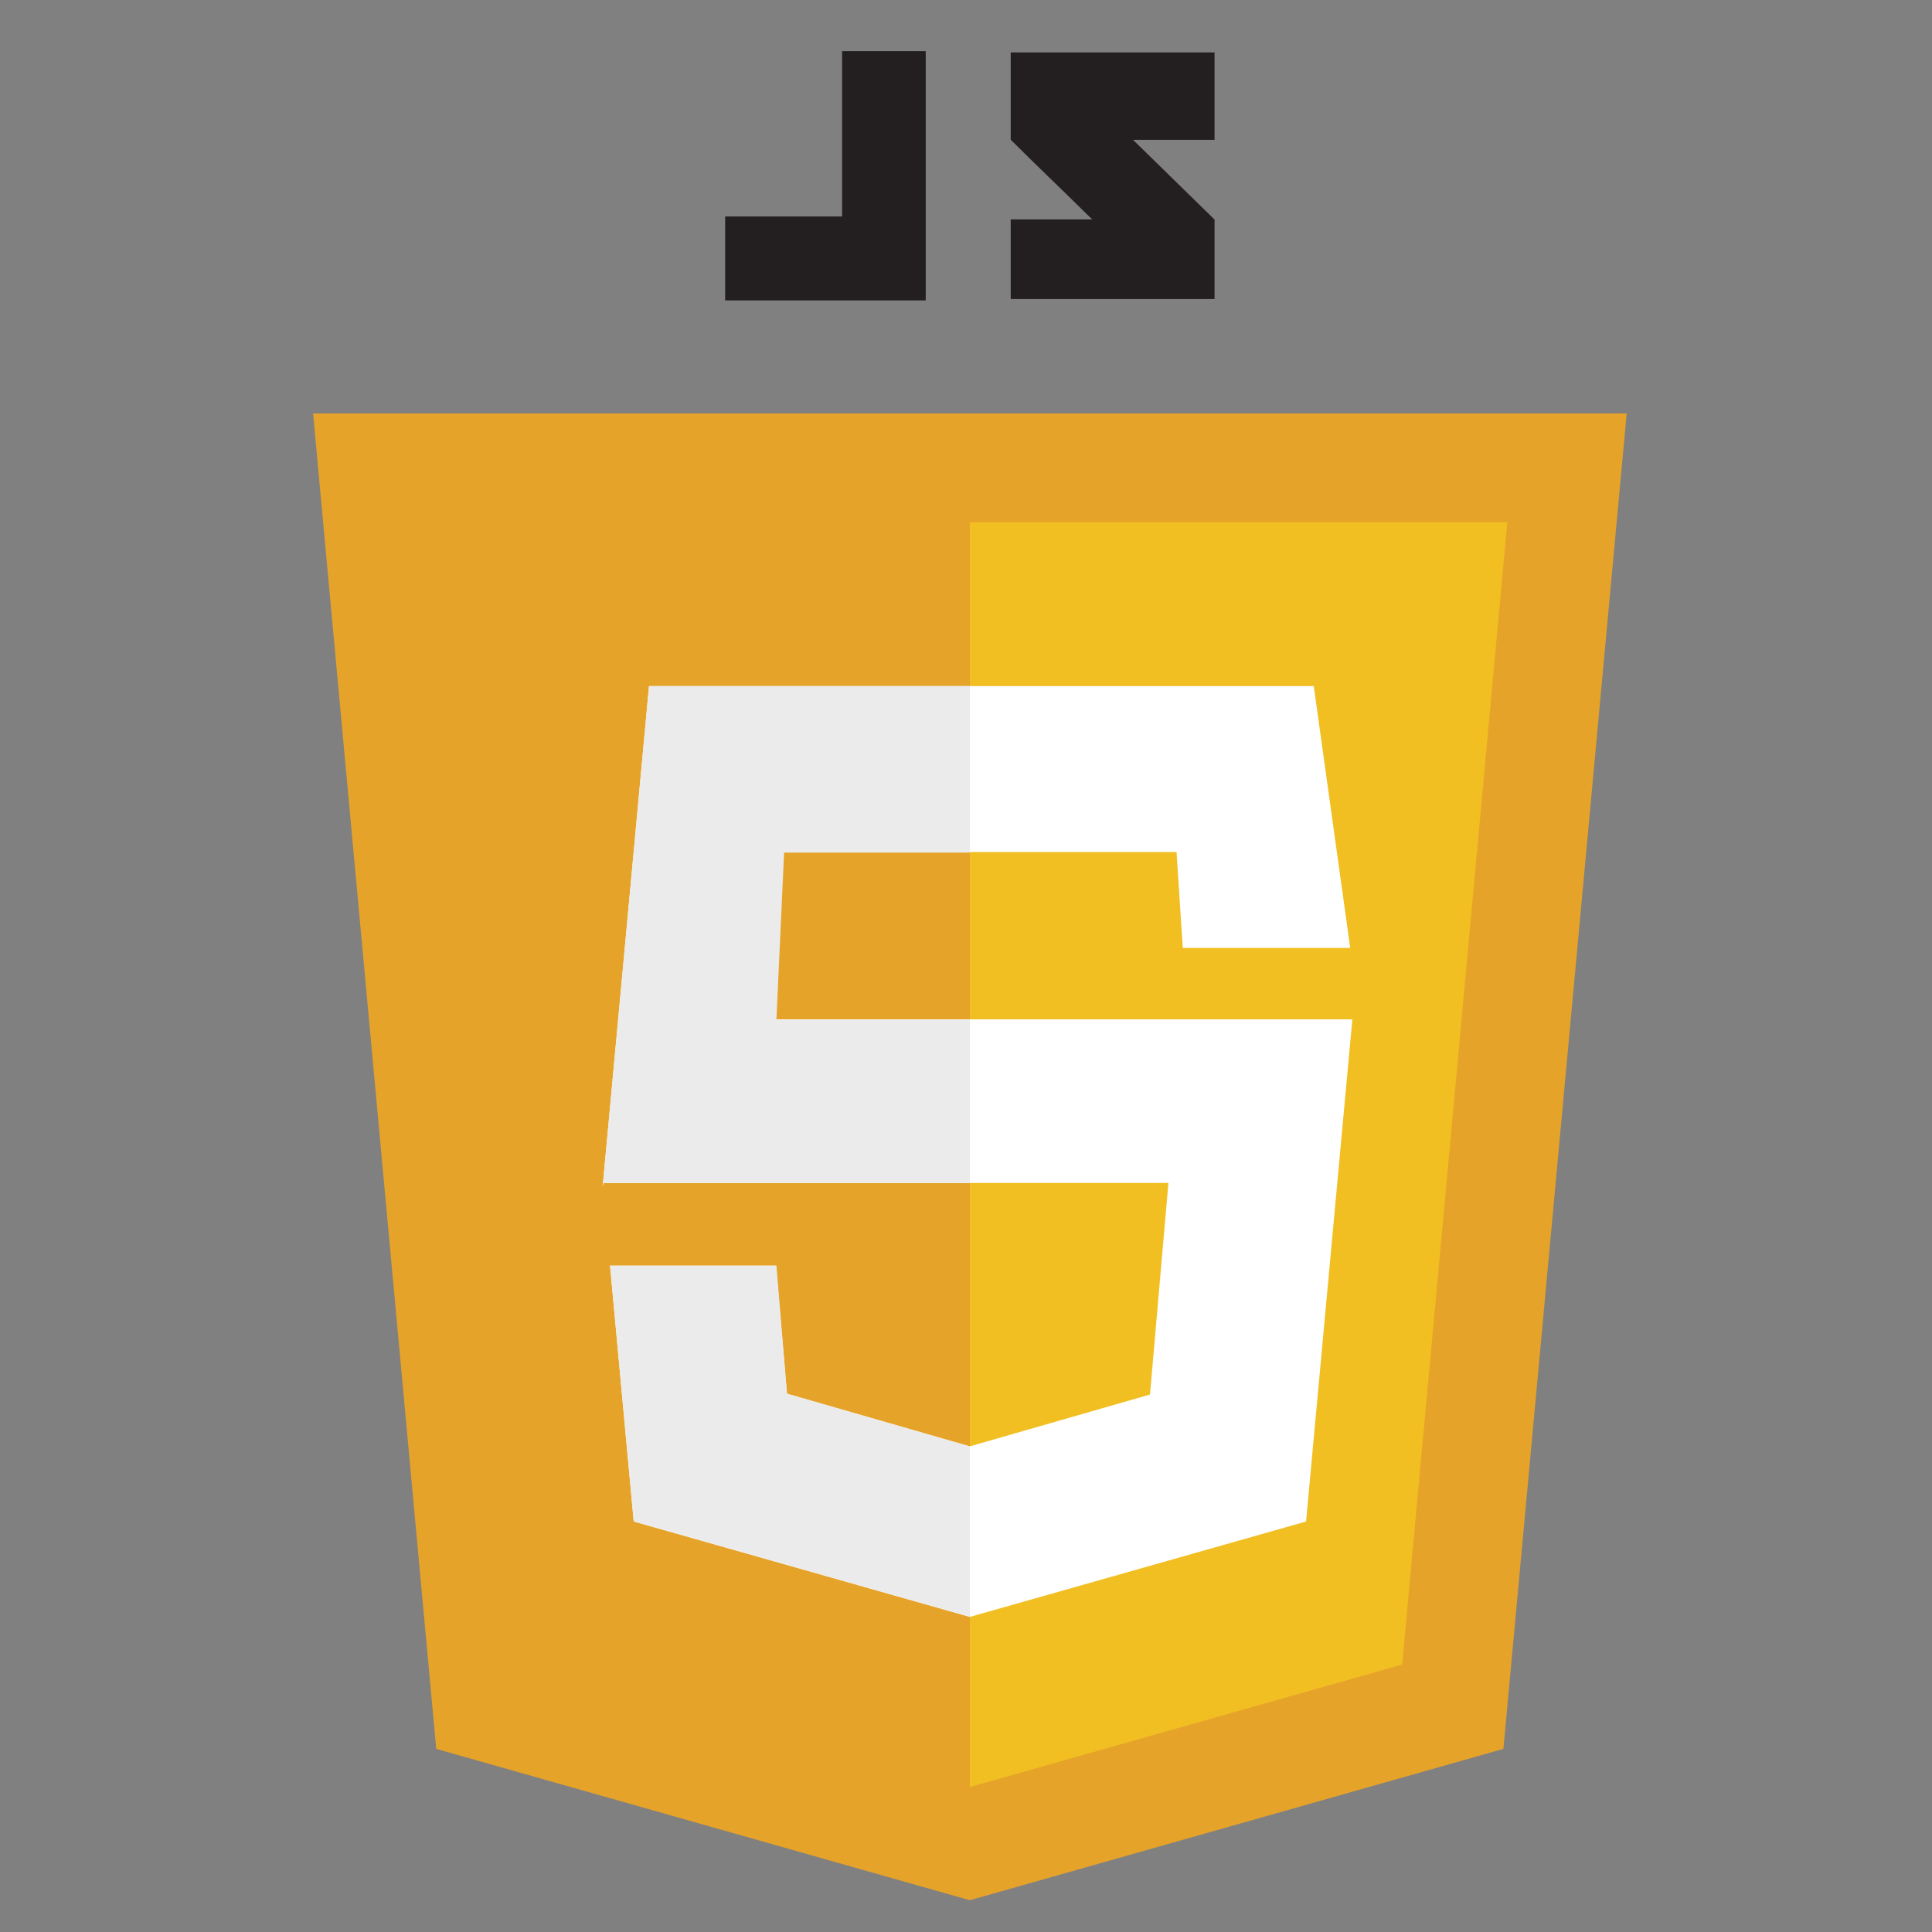<?xml version="1.0" encoding="utf-8"?>
<!-- Generator: Adobe Illustrator 16.0.0, SVG Export Plug-In . SVG Version: 6.00 Build 0)  -->
<!DOCTYPE svg PUBLIC "-//W3C//DTD SVG 1.1//EN" "http://www.w3.org/Graphics/SVG/1.1/DTD/svg11.dtd">
<svg version="1.1" id="Capa_1" xmlns="http://www.w3.org/2000/svg" xmlns:xlink="http://www.w3.org/1999/xlink" x="0px" y="0px"
	 width="200px" height="200px" viewBox="1150 1124 200 200" enable-background="new 1150 1124 200 200" xml:space="preserve">
<rect x="1150" y="1124" width="200" height="200" fill="#808080" stroke="none"/>
<g display="none">
	
		<linearGradient id="SVGID_1_" gradientUnits="userSpaceOnUse" x1="-11.813" y1="55.255" x2="-48.486" y2="91.928" gradientTransform="matrix(5.217 0 0 5.217 1408.609 840.083)">
		<stop  offset="0" style="stop-color:#FFAA2A"/>
		<stop  offset="1" style="stop-color:#FFC06C"/>
	</linearGradient>
	<path display="inline" fill="url(#SVGID_1_)" d="M1152.8,1129.344h195.206v191.141H1152.8V1129.344z"/>
	
		<linearGradient id="SVGID_2_" gradientUnits="userSpaceOnUse" x1="-30.304" y1="58.268" x2="-30.304" y2="89.085" gradientTransform="matrix(5.217 0 0 5.217 1408.609 840.083)">
		<stop  offset="0" style="stop-color:#251200"/>
		<stop  offset="1" style="stop-color:#000000"/>
	</linearGradient>
	<path display="inline" fill="url(#SVGID_2_)" d="M1224.011,1226.652h17.303l-8.65-33.553L1224.011,1226.652z M1167.568,1144.312
		v161.301h165.918v-161.301H1167.568z M1250.81,1263.438l-6.331-21.804h-23.424l-6.33,21.804h-16.038l22.58-77.092v-8.439h21.524
		l25.743,85.531H1250.81z M1293.436,1263.438h-17.305v-65.063h17.305V1263.438z M1284.888,1190.568
		c-4.953,0-8.967-3.969-8.967-8.862c0-4.895,4.014-8.864,8.967-8.864c4.955,0,8.97,3.97,8.97,8.864
		C1293.858,1186.599,1289.843,1190.568,1284.888,1190.568z"/>
</g>
<g>
	<path fill="#E6A329" d="M1318.395,1166.8h-135.984l12.749,138.244l55.236,15.666l55.235-15.666L1318.395,1166.8z"/>
	<path fill="#F1BF22" d="M1250.396,1178.063v130.931l44.753-12.68l10.889-118.251H1250.396z"/>
	<path fill="#FFFFFF" d="M1285.999,1195.023h-68.812l-4.793,51.76l0.1-0.322h58.459l-1.906,21.899l-18.651,5.367l-18.928-5.452
		l-1.134-13.254h-17.182l2.45,26.485l34.793,9.877l34.808-9.877l4.792-51.982h-62.042l0.797-17.319h43.046l0.644,9.923h17.334
		L1285.999,1195.023z"/>
	<path fill="#EBEBEB" d="M1250.41,1195.023h-33.223l-4.793,51.76l0.1-0.322h37.916v-16.883h-20.037l0.796-17.319h19.241V1195.023z
		 M1230.373,1255.021h-17.221l2.45,26.47l34.793,9.862v-17.611l-18.928-5.467L1230.373,1255.021z"/>
	<path fill="#231F20" d="M1237.172,1146.41h-12.105v8.691h20.765v-25.812h-8.659V1146.41z M1275.731,1129.427h-21.102v9.035
		c2.818,2.817,4.287,4.173,8.438,8.254h-8.438v8.239h21.102v-8.224l-8.438-8.254h8.438V1129.427z"/>
</g>
<g display="none">
	
		<linearGradient id="SVGID_3_" gradientUnits="userSpaceOnUse" x1="-71.742" y1="243.244" x2="-62.796" y2="262.147" gradientTransform="matrix(8.332 0 0 8.332 1798.204 -907.289)">
		<stop  offset="0" style="stop-color:#A0CBFF"/>
		<stop  offset="0.394" style="stop-color:#A0CBFE"/>
		<stop  offset="0.583" style="stop-color:#8EC2FC"/>
		<stop  offset="0.784" style="stop-color:#83BCFB"/>
		<stop  offset="1" style="stop-color:#7FBAFB"/>
	</linearGradient>
	<path display="inline" fill="url(#SVGID_3_)" d="M1153.174,1129.449h194.458v191.215h-194.458V1129.449z"/>
	
		<linearGradient id="SVGID_4_" gradientUnits="userSpaceOnUse" x1="-68.567" y1="246.539" x2="-63.511" y2="263.342" gradientTransform="matrix(8.332 0 0 8.332 1798.204 -907.289)">
		<stop  offset="0" style="stop-color:#090058"/>
		<stop  offset="1" style="stop-color:#070033"/>
	</linearGradient>
	<path display="inline" fill="url(#SVGID_4_)" d="M1168.64,1144.654h163.526v160.805H1168.64V1144.654z"/>
	<g display="inline">
		
			<linearGradient id="SVGID_5_" gradientUnits="userSpaceOnUse" x1="-74.525" y1="244.249" x2="-65.578" y2="263.154" gradientTransform="matrix(8.332 0 0 8.332 1798.204 -907.289)">
			<stop  offset="0" style="stop-color:#A0CBFF"/>
			<stop  offset="0.394" style="stop-color:#A0CBFE"/>
			<stop  offset="0.583" style="stop-color:#8EC2FC"/>
			<stop  offset="0.784" style="stop-color:#83BCFB"/>
			<stop  offset="1" style="stop-color:#7FBAFB"/>
		</linearGradient>
		<path fill="url(#SVGID_5_)" d="M1200.166,1183.342c0,0,12.295-0.324,22.416-0.324c10.227,0,17.52,2.407,22.415,6.634
			c4.679,3.995,7.834,10.807,7.834,18.561s-2.394,14.098-6.747,18.559c-5.658,5.758-12.251,9.165-23.502,9.635
			c-3.107,0.131-5.984,0.162-5.984,0.162v25.204h-16.432V1183.342L1200.166,1183.342z M1216.597,1222.605
			c1.785,0.172,2.903,0.09,5.55,0.058c8.813-0.106,14.253-5.466,14.253-13.571c0-7.282-4.485-13.261-12.947-13.571
			c-3.372-0.123-6.855,0-6.855,0V1222.605z"/>
		
			<linearGradient id="SVGID_6_" gradientUnits="userSpaceOnUse" x1="-69.43" y1="241.78" x2="-60.449" y2="260.759" gradientTransform="matrix(8.332 0 0 8.332 1798.204 -907.289)">
			<stop  offset="0" style="stop-color:#A0CBFF"/>
			<stop  offset="0.394" style="stop-color:#A0CBFE"/>
			<stop  offset="0.583" style="stop-color:#8EC2FC"/>
			<stop  offset="0.784" style="stop-color:#83BCFB"/>
			<stop  offset="1" style="stop-color:#7FBAFB"/>
		</linearGradient>
		<path fill="url(#SVGID_6_)" d="M1259.103,1244.214c3.311,2.031,11.125,5.076,16.452,5.076c5.442,0,7.691-1.919,7.691-4.907
			c0-2.995-1.776-6.14-8.522-8.415c-11.95-4.069-16.567-8.943-16.448-15.761c0-11.013,9.229-19.271,23.547-19.271
			c6.746,0,12.136,2.206,15.681,4v13.218c-2.604-1.437-10.117-4.647-15.086-4.647c-4.382,0-6.865,1.794-6.865,4.784
			c0,2.754,2.249,4.189,9.35,6.706c11.004,3.828,15.62,9.454,15.735,18.072c0,10.892-8.396,19.553-25.085,19.028
			c-5.729-0.183-12.073-2.444-16.451-4.835L1259.103,1244.214L1259.103,1244.214z"/>
	</g>
</g>
<g display="none">
	<path display="inline" fill="#563D7C" d="M1154.605,1296.484c0,13.646,11.061,24.705,24.705,24.705h142.185
		c13.648,0,24.707-11.06,24.707-24.705v-142.188c0-13.646-11.061-24.706-24.705-24.706H1179.31
		c-13.646,0-24.705,11.062-24.705,24.705v142.186V1296.484z"/>
	<path display="inline" fill="#FFFFFF" d="M1234.056,1214.343v-27.134h23.884c2.274,0,4.468,0.19,6.579,0.57
		c2.112,0.378,3.981,1.055,5.606,2.03s2.924,2.33,3.898,4.061c0.976,1.734,1.464,3.955,1.464,6.662
		c0,4.875-1.464,8.396-4.389,10.561c-2.924,2.167-6.66,3.25-11.211,3.25H1234.056L1234.056,1214.343z M1208.547,1167.387v116.005
		h56.217c5.199,0,10.263-0.647,15.189-1.949c4.93-1.301,9.317-3.305,13.162-6.011c3.843-2.708,6.905-6.202,9.18-10.48
		c2.274-4.277,3.412-9.342,3.412-15.19c0-7.257-1.761-13.459-5.281-18.603c-3.521-5.146-8.855-8.748-16.004-10.805
		c5.199-2.491,9.127-5.687,11.78-9.586c2.652-3.899,3.98-8.774,3.98-14.622c0-5.417-0.895-9.965-2.683-13.649
		c-1.786-3.682-4.304-6.634-7.554-8.854c-3.25-2.221-7.148-3.819-11.698-4.792c-4.549-0.975-9.586-1.463-15.109-1.463H1208.547
		L1208.547,1167.387z M1234.056,1263.572v-31.845h27.782c5.524,0,9.965,1.272,13.323,3.817c3.357,2.546,5.036,6.795,5.036,12.753
		c0,3.034-0.515,5.524-1.543,7.476c-1.028,1.948-2.41,3.494-4.144,4.63c-1.731,1.139-3.736,1.951-6.011,2.438
		s-4.657,0.731-7.148,0.731H1234.056L1234.056,1263.572z"/>
</g>
<g display="none">
	<path display="inline" fill="#E44D26" d="M1318.416,1166.732l-12.394,138.826L1250.319,1321l-55.549-15.42l-12.38-138.848H1318.416
		L1318.416,1166.732z"/>
	<path display="inline" fill="#F16529" d="M1250.403,1309.195l45.012-12.478l10.59-118.634h-55.602V1309.195z"/>
	<path display="inline" fill="#EBEBEB" d="M1226.312,1212.143h24.091v-17.028h-42.701l0.407,4.568l4.186,46.927h38.107v-17.028
		h-22.534L1226.312,1212.143z M1230.151,1255.125h-17.095l2.385,26.738l34.883,9.683l0.079-0.021v-17.718l-0.075,0.021
		l-18.965-5.123L1230.151,1255.125L1230.151,1255.125z"/>
	<path display="inline" d="M1195.046,1128.999h8.654v8.55h7.916v-8.55h8.654v25.891h-8.653v-8.67h-7.917v8.67h-8.654
		L1195.046,1128.999L1195.046,1128.999z M1231.65,1137.585h-7.618v-8.586h23.896v8.586h-7.623v17.305h-8.654L1231.65,1137.585
		L1231.65,1137.585L1231.65,1137.585z M1251.719,1128.999h9.024l5.551,9.098l5.546-9.098h9.025v25.891h-8.619v-12.833l-5.952,9.207
		h-0.15l-5.958-9.207v12.833h-8.467V1128.999z M1285.172,1128.999h8.658v17.333h12.169v8.558h-20.827V1128.999L1285.172,1128.999z"
		/>
	<path display="inline" fill="#FFFFFF" d="M1250.344,1246.609h20.969l-1.977,22.086l-18.993,5.126v17.718l34.91-9.676l0.257-2.878
		l4.002-44.832l0.416-4.572h-39.584V1246.609L1250.344,1246.609z M1250.344,1212.102v0.041h41.134l0.34-3.826l0.776-8.634
		l0.408-4.568h-42.658V1212.102L1250.344,1212.102z"/>
</g>
<g display="none">
	<circle display="inline" fill="#FFFFFF" cx="1250.403" cy="1224.976" r="93.524"/>
	<g display="inline">
		<defs>
			<rect id="SVGID_7_" x="1155.021" y="1129.592" width="190.763" height="190.767"/>
		</defs>
		<clipPath id="SVGID_8_">
			<use xlink:href="#SVGID_7_"  overflow="visible"/>
		</clipPath>
		<g clip-path="url(#SVGID_8_)">
			<g>
				<path fill="#00749A" d="M1168.579,1224.973c0,32.39,18.823,60.379,46.116,73.644l-39.031-106.944
					C1170.985,1202.15,1168.571,1213.497,1168.579,1224.973L1168.579,1224.973z M1305.644,1220.843
					c0-10.112-3.634-17.116-6.748-22.567c-4.148-6.74-8.035-12.448-8.035-19.188c0-7.522,5.702-14.524,13.738-14.524
					c0.362,0,0.707,0.046,1.063,0.065c-14.56-13.337-33.954-21.479-55.258-21.479c-28.586,0-53.735,14.667-68.366,36.882
					c1.92,0.058,3.729,0.097,5.266,0.097c8.559,0,21.806-1.039,21.806-1.039c4.412-0.26,4.931,6.219,0.527,6.739
					c0,0-4.434,0.522-9.367,0.781l29.797,88.632l17.907-53.705l-12.749-34.929c-4.407-0.258-8.581-0.78-8.581-0.78
					c-4.409-0.258-3.893-7,0.517-6.74c0,0,13.514,1.039,21.554,1.039c8.558,0,21.808-1.039,21.808-1.039
					c4.414-0.26,4.931,6.218,0.524,6.74c0,0-4.442,0.521-9.366,0.78l29.57,87.96l8.159-27.273
					C1302.949,1235.977,1305.644,1227.849,1305.644,1220.843L1305.644,1220.843z"/>
				<path fill="#00749A" d="M1251.84,1232.131l-24.55,71.336c7.504,2.213,15.289,3.337,23.113,3.337
					c9.529,0,18.667-1.649,27.173-4.639c-0.228-0.358-0.424-0.734-0.582-1.128L1251.84,1232.131z M1322.201,1185.715
					c0.353,2.606,0.553,5.406,0.553,8.414c0,8.303-1.551,17.637-6.223,29.309l-24.994,72.264
					c24.326-14.187,40.688-40.541,40.688-70.729C1332.247,1211.251,1328.799,1197.747,1322.201,1185.715L1322.201,1185.715z"/>
				<path fill="#00749A" d="M1250.404,1129.592c-52.591,0-95.382,42.788-95.382,95.381c0,52.6,42.789,95.388,95.382,95.388
					c52.591,0,95.389-42.786,95.389-95.388C1345.79,1172.38,1302.994,1129.592,1250.404,1129.592z M1250.404,1315.986
					c-50.181,0-91.008-40.828-91.008-91.014c0-50.179,40.826-91.005,91.008-91.005c50.182,0,91.006,40.826,91.006,91.005
					C1341.409,1275.158,1300.583,1315.986,1250.404,1315.986L1250.404,1315.986z"/>
			</g>
		</g>
	</g>
</g>
<g display="none">
	<path display="inline" fill="#2062AF" d="M1305.959,1305.826l-55.557,14.959l-55.558-14.959l-12.821-138.894h136.757
		L1305.959,1305.826z"/>
	<path display="inline" fill="#3C9CD7" d="M1250.402,1178.183v130.672l0.126,0.034l44.96-12.106l10.378-118.6H1250.402
		L1250.402,1178.183z"/>
	<path display="inline" d="M1218.871,1146.526v-8.267h12.062v-9.046h-21.107v25.567h21.107v-8.255H1218.871z M1252.629,1138.26
		h8.434v-9.046h-21.109v9.046c2.823,2.824,4.297,4.176,8.381,8.261c-2.388,0-8.381,0.008-8.381,0.008v8.253h21.109v-8.255
		L1252.629,1138.26L1252.629,1138.26z M1282.549,1138.26h8.432v-9.046h-21.11v9.046c2.824,2.824,4.298,4.176,8.382,8.261
		c-2.387,0-8.382,0.008-8.382,0.008v8.253h21.11v-8.255L1282.549,1138.26L1282.549,1138.26z"/>
	<path display="inline" fill="#FFFFFF" d="M1250.353,1212.912l-39.765,16.561l1.319,16.396l38.445-16.438l40.896-17.485
		l1.695-16.773L1250.353,1212.912L1250.353,1212.912z"/>
	
		<linearGradient id="SVGID_9_" gradientUnits="userSpaceOnUse" x1="-41.632" y1="57.039" x2="-41.632" y2="49.939" gradientTransform="matrix(4.642 0 0 4.642 1423.717 981.105)">
		<stop  offset="0.387" style="stop-color:#D1D3D4;stop-opacity:0"/>
		<stop  offset="1" style="stop-color:#D1D3D4"/>
	</linearGradient>
	<path display="inline" fill="url(#SVGID_9_)" d="M1210.588,1229.473l1.318,16.396l38.445-16.438v-16.52L1210.588,1229.473z"/>
	
		<linearGradient id="SVGID_10_" gradientUnits="userSpaceOnUse" x1="-32.76" y1="53.498" x2="-32.76" y2="46.118" gradientTransform="matrix(4.642 0 0 4.642 1423.717 981.105)">
		<stop  offset="0.387" style="stop-color:#D1D3D4;stop-opacity:0"/>
		<stop  offset="1" style="stop-color:#D1D3D4"/>
	</linearGradient>
	<path display="inline" fill="url(#SVGID_10_)" d="M1292.944,1195.174l-42.591,17.738v16.52l40.896-17.485L1292.944,1195.174z"/>
	
		<linearGradient id="SVGID_11_" gradientUnits="userSpaceOnUse" x1="-45.902" y1="60.206" x2="-28.849" y2="60.206" gradientTransform="matrix(4.642 0 0 4.642 1423.717 981.105)">
		<stop  offset="0" style="stop-color:#E8E7E5"/>
		<stop  offset="1" style="stop-color:#FFFFFF"/>
	</linearGradient>
	<path display="inline" fill="url(#SVGID_11_)" d="M1210.65,1229.473l1.318,16.396l58.989,0.188l-1.318,21.861l-19.411,5.465
		l-18.66-4.712l-1.131-13.569h-17.338l2.262,26.196l35.056,10.365l34.864-10.178l4.524-52.014H1210.65z"/>
	<path display="inline" opacity="0.05" enable-background="new    " d="M1250.353,1229.473h-39.765l1.319,16.396l38.445,0.123
		V1229.473L1250.353,1229.473z M1250.353,1273.331l-0.188,0.053l-18.657-4.711l-1.131-13.569h-17.338l2.262,26.195l35.053,10.365
		V1273.331z"/>
	
		<linearGradient id="SVGID_12_" gradientUnits="userSpaceOnUse" x1="-46.686" y1="47.925" x2="-28.173" y2="47.925" gradientTransform="matrix(4.642 0 0 4.642 1423.717 981.105)">
		<stop  offset="0" style="stop-color:#E8E7E5"/>
		<stop  offset="1" style="stop-color:#FFFFFF"/>
	</linearGradient>
	<path display="inline" fill="url(#SVGID_12_)" d="M1207.008,1195.174h85.936l-1.695,16.772h-82.168L1207.008,1195.174
		L1207.008,1195.174z"/>
	<path display="inline" opacity="0.05" enable-background="new    " d="M1250.353,1195.174h-43.345l2.073,16.772h41.272V1195.174
		L1250.353,1195.174z"/>
</g>
</svg>
